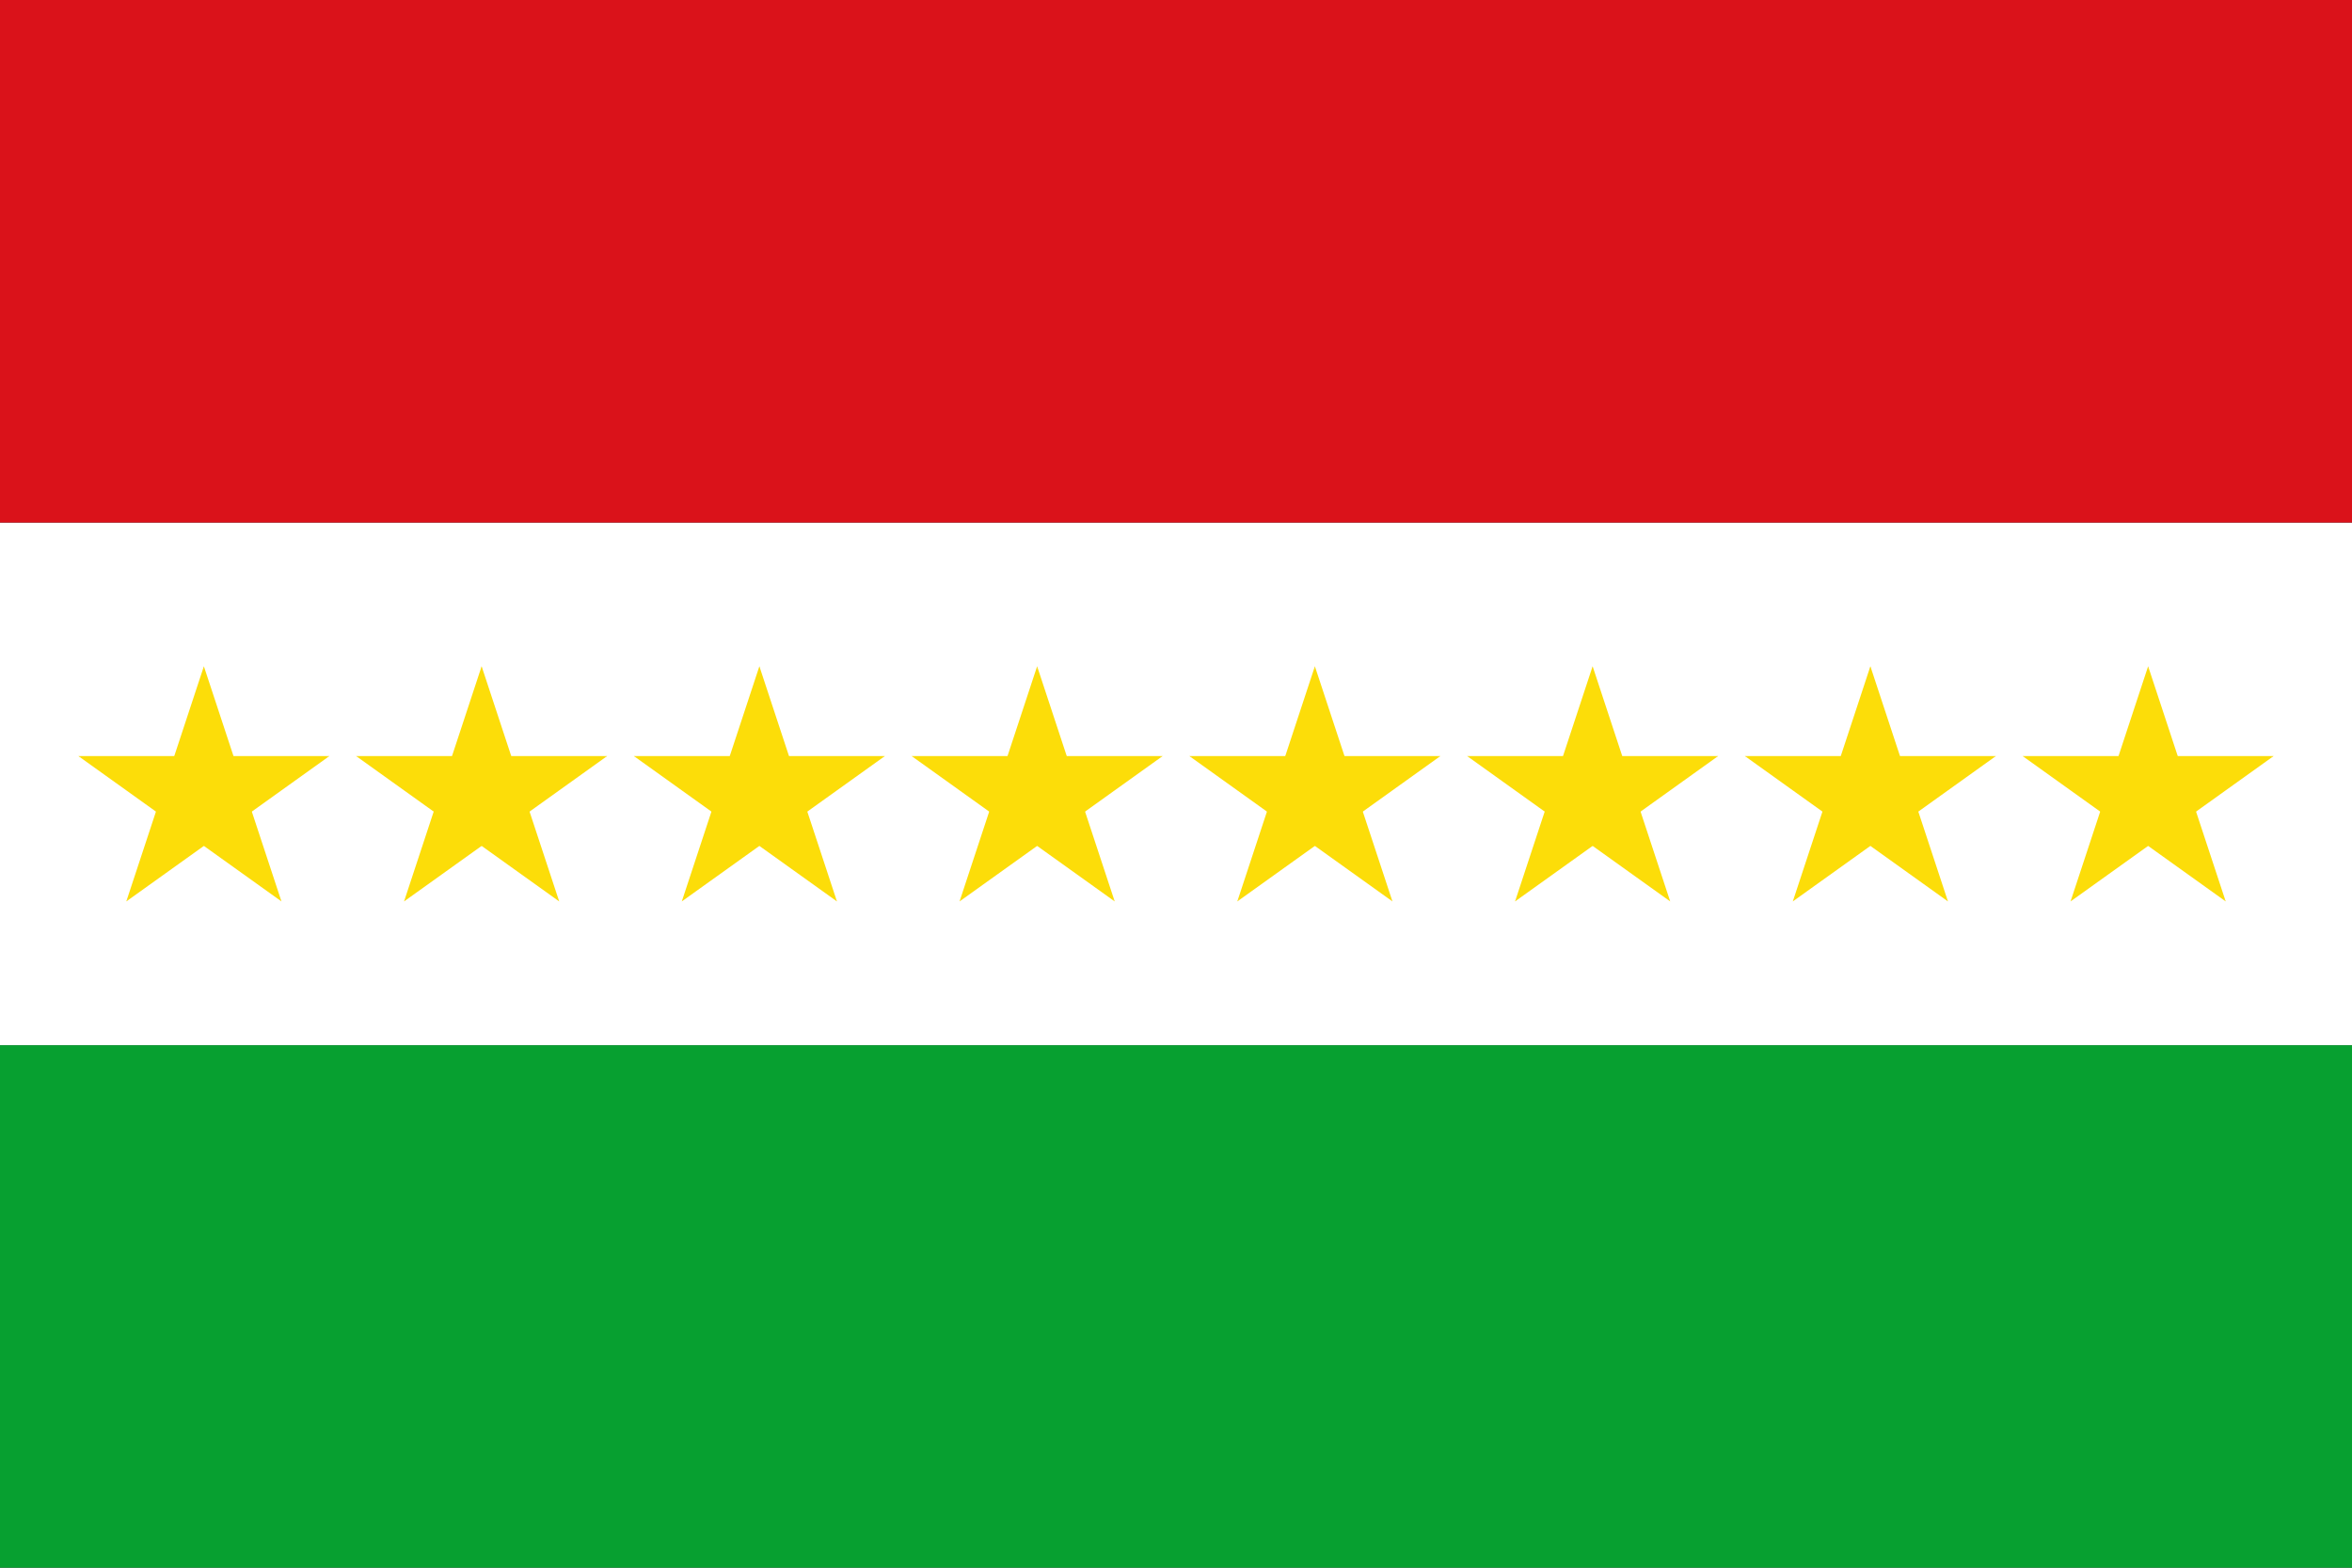<?xml version="1.0" encoding="UTF-8" standalone="no"?>
<!-- Created with Inkscape (http://www.inkscape.org/) -->
<svg
   xmlns:dc="http://purl.org/dc/elements/1.1/"
   xmlns:cc="http://creativecommons.org/ns#"
   xmlns:rdf="http://www.w3.org/1999/02/22-rdf-syntax-ns#"
   xmlns:svg="http://www.w3.org/2000/svg"
   xmlns="http://www.w3.org/2000/svg"
   xmlns:xlink="http://www.w3.org/1999/xlink"
   xmlns:sodipodi="http://sodipodi.sourceforge.net/DTD/sodipodi-0.dtd"
   xmlns:inkscape="http://www.inkscape.org/namespaces/inkscape"
   width="750"
   height="500"
   id="svg2822"
   version="1.1"
   inkscape:version="0.46"
   sodipodi:docname="Flag_of_Hobo_(Huila).svg"
   sodipodi:version="0.32"
   inkscape:output_extension="org.inkscape.output.svg.inkscape">
  <rect width="100%" height="100%" fill="#333333" stroke="none"/>
  <defs
     id="defs2824" />
  <sodipodi:namedview
     id="base"
     pagecolor="#ffffff"
     bordercolor="#666666"
     borderopacity="1.0"
     inkscape:pageopacity="0.0"
     inkscape:pageshadow="2"
     inkscape:zoom="1"
     inkscape:cx="514.89292"
     inkscape:cy="154.33307"
     inkscape:document-units="px"
     inkscape:current-layer="g3326"
     showgrid="false"
     inkscape:window-width="1280"
     inkscape:window-height="962"
     inkscape:window-x="-8"
     inkscape:window-y="-8"
     inkscape:window-maximized="1" />
  <g
     inkscape:label="Capa 1"
     inkscape:groupmode="layer"
     id="layer1"
     transform="translate(0,-552.362)">
    <rect
       style="fill:#07a030;fill-opacity:1;stroke:none"
       id="rect2832"
       width="750"
       height="166.666"
       x="0"
       y="-1052.362"
       transform="scale(1,-1)" />
    <rect
       style="fill:#ffffff;fill-opacity:1;stroke:none"
       id="rect2834"
       width="750"
       height="166.666"
       x="0"
       y="-885.695"
       transform="scale(1,-1)" />
    <rect
       style="fill:#da121a;fill-opacity:1;stroke:none"
       id="rect2836"
       width="750"
       height="166.666"
       x="0"
       y="-719.029"
       transform="scale(1,-1)" />
    <g
       inkscape:groupmode="layer"
       inkscape:label="Calque 1"
       id="layer1-4"
       transform="matrix(1.96,0,0,1.96,194.638,621.011)">
      <g
         transform="matrix(0.754,0,0,0.754,-21.16,-18.769)"
         style="display:inline"
         id="g2129" />
    </g>
    <g
       transform="translate(149.194,1493.652)"
       id="g3326">
      <g
         transform="matrix(-42.07,0,0,41.459,535.796,-687.331)"
         style="fill:#fcdd09"
         id="stl">
        <g
           id="q"
           style="fill:#fcdd09">
          <polygon
             points="0,1 0.4,1 0,0 "
             transform="matrix(0.951,0.309,-0.309,0.951,0,-1)"
             id="t"
             style="fill:#fcdd09" />
          <use
             xlink:href="#t"
             height="320"
             width="480"
             y="0"
             x="0"
             transform="scale(-1,1)"
             id="use17"
             style="fill:#fcdd09" />
        </g>
        <use
           xlink:href="#q"
           height="320"
           width="480"
           y="0"
           x="0"
           transform="matrix(0.309,0.951,-0.951,0.309,0,0)"
           id="use19"
           style="fill:#fcdd09" />
        <use
           xlink:href="#q"
           height="320"
           width="480"
           y="0"
           x="0"
           transform="matrix(0.309,-0.951,0.951,0.309,0,0)"
           id="use21"
           style="fill:#fcdd09" />
        <use
           xlink:href="#q"
           height="320"
           width="480"
           y="0"
           x="0"
           transform="matrix(-0.809,0.588,-0.588,-0.809,0,0)"
           id="use23"
           style="fill:#fcdd09" />
        <use
           xlink:href="#q"
           height="320"
           width="480"
           y="0"
           x="0"
           transform="matrix(-0.809,-0.588,0.588,-0.809,0,0)"
           id="use25"
           style="fill:#fcdd09" />
      </g>
      <use
         xlink:href="#stl"
         height="320"
         width="480"
         y="0"
         x="0"
         transform="translate(-88.568,3.7258066e-6)"
         id="use27"
         style="fill:#fcdd09" />
      <use
         xlink:href="#stl"
         height="320"
         width="480"
         y="0"
         x="0"
         transform="translate(-177.137,3.7258066e-6)"
         id="use29"
         style="fill:#fcdd09" />
      <use
         xlink:href="#stl"
         height="320"
         width="480"
         y="0"
         x="0"
         transform="translate(-265.705,3.7258066e-6)"
         id="use31"
         style="fill:#fcdd09" />
      <use
         xlink:href="#stl"
         height="320"
         width="480"
         y="0"
         x="0"
         transform="translate(-354.273,3.7258066e-6)"
         id="use33"
         style="fill:#fcdd09" />
      <use
         xlink:href="#stl"
         height="320"
         width="480"
         y="0"
         x="0"
         transform="translate(-442.842,3.7258066e-6)"
         id="use35"
         style="fill:#fcdd09" />
      <use
         xlink:href="#stl"
         height="320"
         width="480"
         y="0"
         x="0"
         transform="translate(-531.41,3.7258066e-6)"
         id="use37"
         style="fill:#fcdd09" />
      <use
         xlink:href="#stl"
         height="320"
         width="480"
         y="0"
         x="0"
         transform="translate(-619.978,3.7258066e-6)"
         id="use39"
         style="fill:#fcdd09" />
    </g>
  </g>
</svg>
